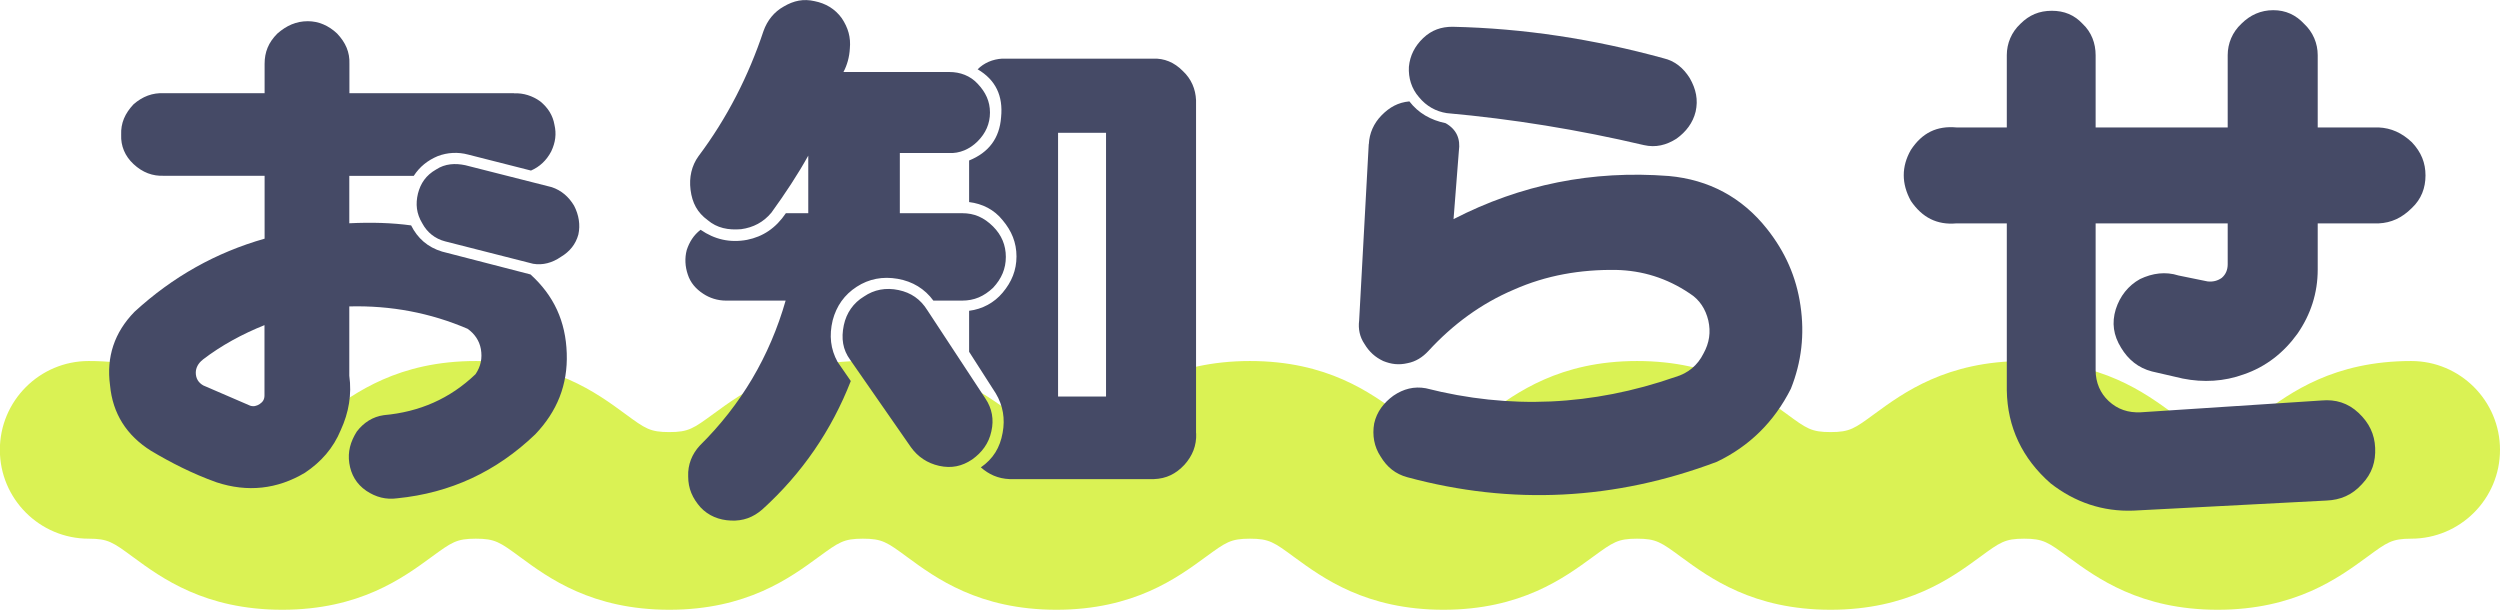 <?xml version="1.0" encoding="UTF-8"?><svg id="_レイヤー_2" xmlns="http://www.w3.org/2000/svg" viewBox="0 0 211.07 51.48"><defs><style>.cls-1{fill:#daf254;}.cls-2{fill:#454a66;}</style></defs><g id="_2025_推しごと相談室"><path class="cls-1" d="M187.23,51.48c-6.54,0-10.19-2.68-12.61-4.45-1.7-1.25-2.11-1.55-3.73-1.55s-2.03.3-3.73,1.55c-2.42,1.77-6.07,4.45-12.61,4.45s-10.19-2.68-12.61-4.45c-1.7-1.25-2.1-1.55-3.73-1.55s-2.03.3-3.73,1.54c-2.42,1.77-6.07,4.46-12.61,4.46s-10.19-2.68-12.61-4.45c-1.7-1.25-2.1-1.55-3.73-1.55s-2.03.3-3.73,1.54c-2.42,1.77-6.07,4.46-12.61,4.46s-10.19-2.68-12.61-4.46c-1.7-1.25-2.1-1.54-3.73-1.54s-2.03.3-3.73,1.54c-2.42,1.77-6.07,4.46-12.61,4.46s-10.19-2.68-12.61-4.46c-1.7-1.25-2.1-1.54-3.73-1.54s-2.03.3-3.73,1.54c-2.42,1.77-6.07,4.46-12.61,4.46s-10.19-2.68-12.61-4.46c-1.7-1.25-2.1-1.54-3.73-1.54-4.14,0-7.5-3.36-7.5-7.5s3.36-7.5,7.5-7.5c6.54,0,10.19,2.68,12.61,4.46,1.7,1.25,2.1,1.54,3.73,1.54s2.03-.3,3.73-1.54c2.42-1.77,6.07-4.46,12.61-4.46s10.19,2.68,12.61,4.46c1.7,1.25,2.1,1.54,3.73,1.54s2.03-.3,3.73-1.54c2.42-1.77,6.07-4.46,12.61-4.46s10.19,2.68,12.61,4.46c1.7,1.25,2.1,1.54,3.73,1.54s2.03-.3,3.73-1.54c2.42-1.77,6.07-4.46,12.61-4.46s10.19,2.68,12.61,4.46c1.7,1.25,2.1,1.54,3.73,1.54s2.03-.3,3.73-1.54c2.42-1.77,6.07-4.46,12.61-4.46s10.19,2.68,12.61,4.45c1.7,1.25,2.1,1.55,3.73,1.55s2.03-.3,3.73-1.55c2.42-1.77,6.07-4.45,12.61-4.45s10.2,2.68,12.61,4.45c1.7,1.25,2.11,1.55,3.73,1.55s2.03-.3,3.73-1.55c2.42-1.77,6.07-4.45,12.61-4.45,4.14,0,7.5,3.36,7.5,7.5s-3.36,7.5-7.5,7.5c-1.63,0-2.03.3-3.73,1.55-2.42,1.77-6.07,4.45-12.61,4.45Z"/><path class="cls-2" d="M43.39,7.88c.81-.04,1.58.22,2.21.67.67.54,1.08,1.21,1.21,1.98.18.77.09,1.49-.27,2.25-.4.77-.99,1.31-1.71,1.62l-5.31-1.35c-.85-.23-1.75-.18-2.56.13-.86.36-1.53.9-2.03,1.67h-5.44v4c1.89-.09,3.6-.04,5.22.18.54,1.08,1.39,1.84,2.61,2.21l7.47,1.93c1.98,1.8,2.97,3.96,3.06,6.66.09,2.66-.81,4.9-2.66,6.84-3.29,3.15-7.15,4.95-11.65,5.4-.95.13-1.8-.09-2.61-.63-.85-.58-1.3-1.39-1.44-2.34s.09-1.8.63-2.66c.58-.76,1.35-1.26,2.29-1.39,3.01-.27,5.58-1.39,7.74-3.46.45-.67.58-1.35.45-2.12-.13-.72-.54-1.3-1.12-1.71-3.15-1.35-6.48-1.98-9.99-1.89v5.85c.22,1.58-.04,3.11-.72,4.59-.63,1.53-1.67,2.7-3.02,3.6-2.34,1.4-4.86,1.67-7.47.81-2.02-.72-3.87-1.67-5.53-2.66-2.07-1.3-3.24-3.15-3.46-5.53-.32-2.39.36-4.46,2.07-6.21,3.24-2.97,6.88-5,10.98-6.17v-5.31h-8.5c-.95.04-1.8-.27-2.57-.99-.72-.67-1.08-1.53-1.04-2.47-.04-.99.32-1.8,1.04-2.57.76-.67,1.62-.99,2.57-.94h8.5v-2.48c0-.99.32-1.8,1.08-2.56.77-.67,1.58-1.04,2.57-1.04.9,0,1.75.36,2.47,1.04.72.76,1.08,1.58,1.04,2.56v2.48h13.9ZM17.11,30.38c-.36.27-.58.67-.58,1.08,0,.5.23.85.63,1.08l3.96,1.71c.27.09.54.04.81-.14.27-.18.4-.4.4-.72v-5.94c-1.89.76-3.64,1.71-5.22,2.92ZM46.58,15.8c.81.27,1.44.81,1.89,1.57.4.77.54,1.62.36,2.43-.22.81-.72,1.44-1.48,1.89-.72.5-1.53.72-2.34.58l-7.42-1.89c-.86-.22-1.53-.76-1.94-1.53-.49-.81-.58-1.62-.36-2.52.22-.85.67-1.53,1.53-2.02.76-.5,1.62-.54,2.47-.36l7.29,1.85Z"/><path class="cls-2" d="M66.34,25.38h-5.04c-.72,0-1.39-.22-1.93-.58-.63-.41-1.08-.94-1.3-1.62-.23-.67-.27-1.39-.09-2.07.22-.67.58-1.26,1.17-1.71,1.17.81,2.47,1.12,3.92.85,1.35-.27,2.43-.99,3.28-2.25h1.89v-4.86c-.9,1.62-1.94,3.19-3.11,4.81-.67.81-1.53,1.26-2.56,1.4-1.08.09-2.03-.09-2.83-.77-.86-.63-1.3-1.44-1.44-2.56-.13-1.04.09-2.03.67-2.83,2.43-3.24,4.23-6.79,5.49-10.57.32-.9.9-1.62,1.71-2.07.85-.5,1.67-.67,2.61-.45.9.18,1.71.63,2.29,1.44.54.81.77,1.62.68,2.56-.04.72-.23,1.4-.54,1.98h8.95c.9,0,1.75.31,2.38.99.68.72,1.04,1.49,1.04,2.43s-.36,1.75-1.04,2.43c-.67.67-1.53,1.04-2.43.99h-4.14v5.08h5.26c1.04,0,1.84.36,2.61,1.12.72.72,1.08,1.58,1.08,2.57s-.36,1.84-1.08,2.61c-.77.72-1.58,1.08-2.61,1.08h-2.43c-.72-.99-1.75-1.62-3.01-1.84-1.26-.22-2.43,0-3.46.67-1.04.67-1.71,1.62-2.03,2.83-.31,1.3-.18,2.43.41,3.51l1.12,1.62c-1.62,4.14-4.09,7.78-7.47,10.84-.77.67-1.62.99-2.66.94-.99-.04-1.89-.4-2.56-1.12-.67-.76-1.04-1.57-1.04-2.61-.04-.99.32-1.89.99-2.61,3.46-3.42,5.89-7.51,7.24-12.24ZM71.78,30.38c-.63-.86-.77-1.8-.54-2.92.22-1.04.81-1.89,1.71-2.43.85-.58,1.84-.77,2.92-.54,1.04.22,1.84.76,2.43,1.71l4.91,7.47c.54.81.72,1.75.49,2.74-.22,1.04-.81,1.8-1.62,2.38-.86.58-1.75.77-2.79.54-.99-.22-1.8-.76-2.38-1.57l-5.13-7.38ZM100.99,36.59c.04,1.03-.31,1.89-.99,2.65-.72.77-1.53,1.17-2.57,1.21h-12.19c-.99-.04-1.75-.4-2.43-.99,1.04-.72,1.62-1.67,1.84-2.92.22-1.17.04-2.29-.58-3.33l-2.25-3.51v-3.46c1.12-.14,2.12-.68,2.83-1.53.76-.9,1.17-1.89,1.17-3.06s-.41-2.16-1.17-3.06c-.72-.9-1.71-1.39-2.83-1.53v-3.51c1.67-.68,2.57-1.89,2.7-3.65.18-1.8-.45-3.15-1.98-4.05.54-.54,1.26-.85,2.07-.9h12.73c.95-.04,1.8.31,2.52,1.04.72.67,1.08,1.53,1.12,2.47v28.12ZM89.33,33.48h4.05V11.21h-4.05v22.27Z"/><path class="cls-2" d="M115.57,12.16c.04-.9.41-1.75,1.08-2.43s1.39-1.08,2.34-1.17c.76.99,1.8,1.58,3.06,1.84.95.54,1.26,1.35,1.12,2.34l-.45,5.76c5.67-2.92,11.7-4.14,18.18-3.64,3.38.31,6.17,1.8,8.28,4.46,1.53,1.93,2.48,4.05,2.83,6.48.36,2.43.09,4.77-.81,7.02-1.4,2.79-3.51,4.86-6.25,6.17-8.59,3.24-17.32,3.69-26.14,1.3-.99-.27-1.71-.85-2.25-1.75-.54-.81-.72-1.8-.54-2.79.22-.99.81-1.75,1.62-2.34.85-.58,1.75-.81,2.74-.63,7.07,1.8,14.04,1.49,21.06-.95,1.08-.31,1.89-.99,2.38-1.98.5-.9.63-1.8.41-2.79-.23-.95-.72-1.75-1.58-2.29-1.93-1.3-4-1.93-6.21-1.98-3.01-.04-5.89.45-8.64,1.67-2.75,1.17-5.13,2.92-7.2,5.17-.5.54-1.08.9-1.75,1.03-.77.18-1.4.09-2.07-.18-.67-.32-1.17-.76-1.58-1.44-.4-.59-.54-1.26-.45-1.98l.81-14.89ZM122.14,9.55c-.9-.14-1.71-.58-2.34-1.35-.63-.72-.9-1.62-.85-2.56.09-.95.5-1.75,1.21-2.43.72-.68,1.53-.95,2.47-.95,6.03.13,11.92,1.04,17.82,2.66.95.22,1.67.81,2.21,1.67.54.94.72,1.84.5,2.83-.23.95-.81,1.71-1.62,2.29-.85.54-1.75.77-2.75.54-5.53-1.3-11.07-2.2-16.65-2.7Z"/><path class="cls-2" d="M169.43,4.66c0-1,.4-1.95,1.15-2.65.75-.75,1.6-1.1,2.65-1.1s1.9.35,2.6,1.1c.75.7,1.1,1.65,1.1,2.65v6.1h11.15v-6.1c0-1,.4-1.95,1.15-2.65.75-.75,1.65-1.15,2.7-1.15s1.9.4,2.6,1.15c.75.7,1.15,1.65,1.15,2.65v6.1h5.15c1.05.05,1.95.45,2.8,1.25.8.85,1.15,1.75,1.15,2.8s-.35,2-1.15,2.75c-.85.85-1.75,1.25-2.8,1.3h-5.15v3.9c0,2-.6,3.8-1.7,5.4-1.15,1.6-2.65,2.8-4.55,3.45-1.65.6-3.4.7-5.15.35l-2.6-.6c-1.15-.3-2-1-2.6-2-.65-1.05-.8-2.1-.45-3.25.35-1.1,1.05-2,2.05-2.55,1.05-.5,2.15-.65,3.25-.3l2.45.5c.45.05.85-.05,1.2-.3.35-.3.5-.7.5-1.15v-3.45h-11.15v12.4c0,1.05.4,1.95,1.1,2.6.75.7,1.65,1,2.7.95l15.3-1c1.15-.1,2.2.2,3.1,1.05s1.35,1.8,1.4,2.95c.05,1.15-.25,2.15-1.1,3.05-.85.95-1.85,1.35-3,1.4l-16.3.85c-2.6.1-4.95-.7-7-2.3-2.4-2.1-3.65-4.75-3.7-7.85v-14.1h-4.25c-1.65.15-2.9-.5-3.85-1.9-.8-1.45-.8-2.9,0-4.3.95-1.45,2.2-2.05,3.85-1.9h4.25v-6.1Z"/></g></svg>